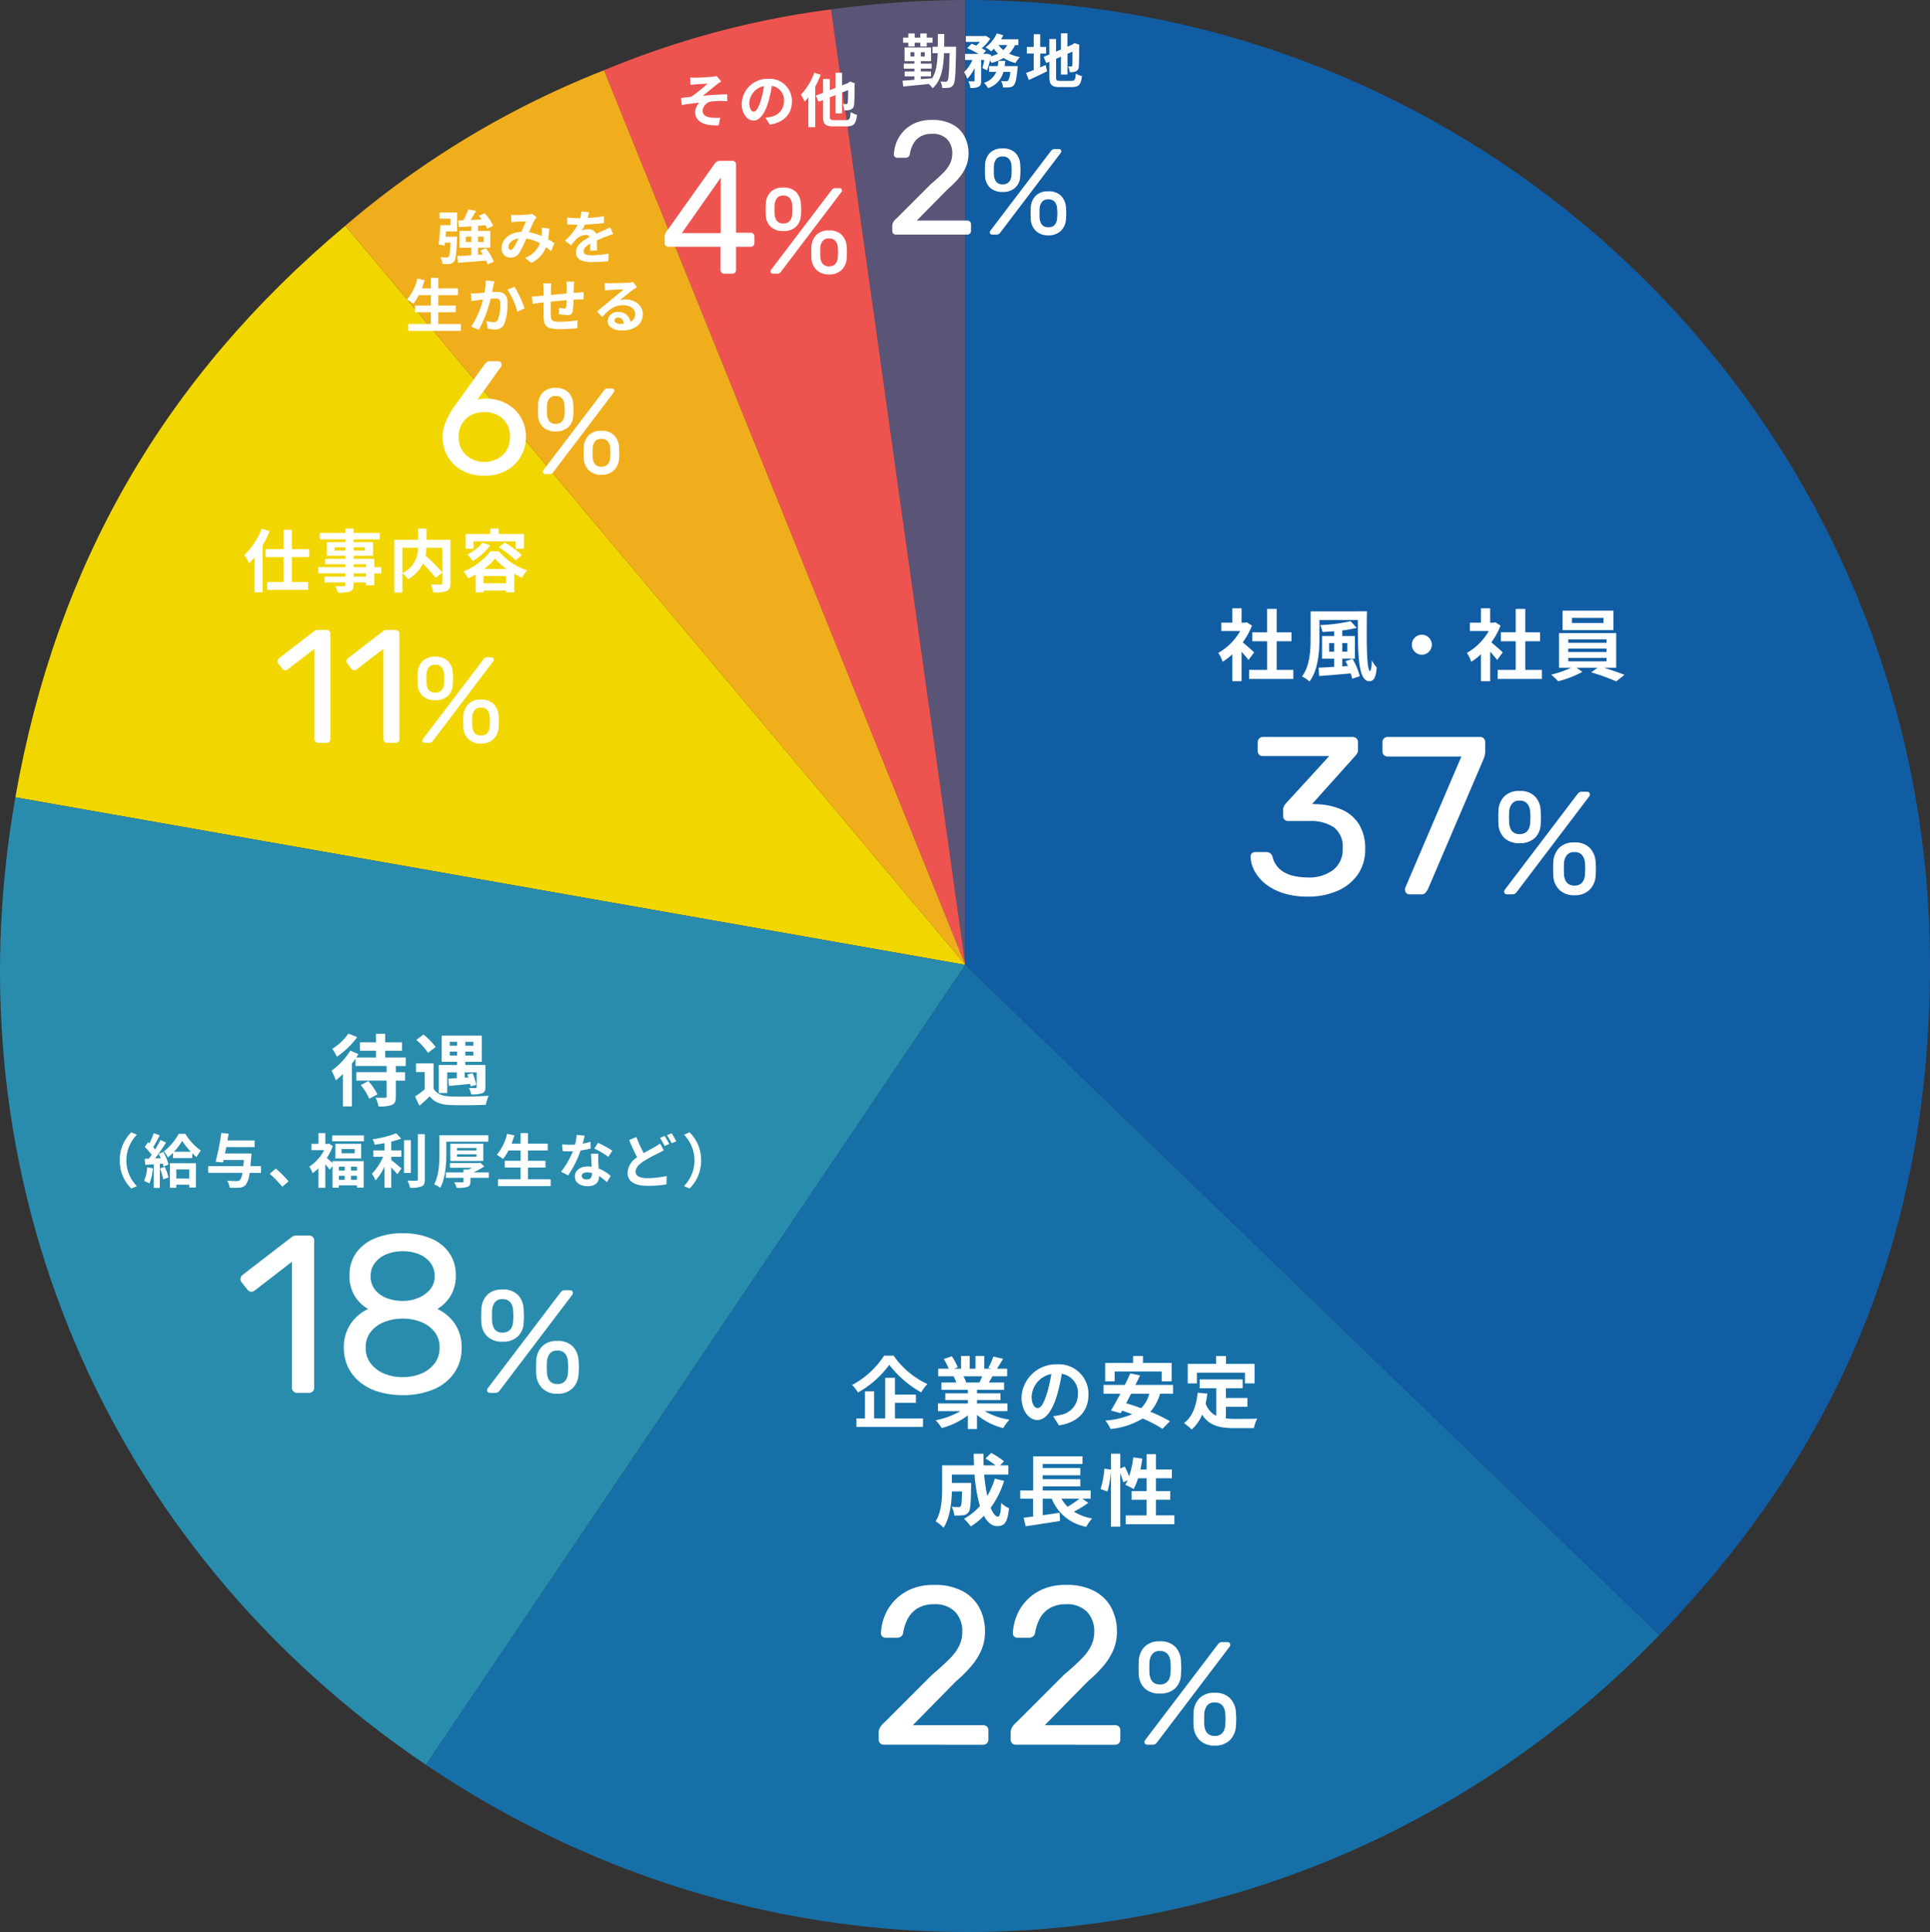 <svg xmlns="http://www.w3.org/2000/svg" width="395.001" height="395.327" viewBox="0 0 395.001 395.327">
  <rect x="0" y="0" width="395.001" height="395.327" fill="#333333" stroke="none"/>
  <g id="グループ_967" data-name="グループ 967" transform="translate(-4690 -10100)">
    <g id="グループ_962" data-name="グループ 962" transform="translate(4860.096 10100)">
      <g id="グループ_370" data-name="グループ 370">
        <path id="パス_455" data-name="パス 455" d="M608.6,484.438,581.125,288.931A208.049,208.049,0,0,1,608.6,287.01Z" transform="translate(-581.125 -287.01)" fill="#5a5476"/>
      </g>
    </g>
    <g id="グループ_963" data-name="グループ 963" transform="translate(4813.614 10101.921)">
      <g id="グループ_372" data-name="グループ 372" transform="translate(0 0)">
        <path id="パス_456" data-name="パス 456" d="M584.243,485.445,510.285,302.392a181.2,181.2,0,0,1,46.482-12.454Z" transform="translate(-510.285 -289.938)" fill="#ee544f"/>
      </g>
    </g>
    <g id="グループ_964" data-name="グループ 964" transform="translate(4760.667 10114.376)">
      <g id="グループ_374" data-name="グループ 374">
        <path id="パス_457" data-name="パス 457" d="M556.5,491.972l-126.9-151.239a185.853,185.853,0,0,1,52.946-31.814Z" transform="translate(-429.593 -308.919)" fill="#f0ae1c"/>
      </g>
    </g>
    <g id="グループ_965" data-name="グループ 965" transform="translate(4693.143 10146.189)">
      <g id="グループ_376" data-name="グループ 376" transform="translate(0 0)">
        <path id="パス_458" data-name="パス 458" d="M521.113,508.643,326.683,474.36c8.407-47.677,30.439-85.837,67.525-116.956Z" transform="translate(-326.683 -357.404)" fill="#f2d600"/>
      </g>
    </g>
    <g id="グループ_966" data-name="グループ 966" transform="translate(4690 10263.146)">
      <g id="グループ_378" data-name="グループ 378" transform="translate(0 0)">
        <path id="パス_459" data-name="パス 459" d="M519.466,569.932l-110.4,163.676c-65.718-44.327-97.794-119.894-84.029-197.959Z" transform="translate(-321.894 -535.649)" fill="#298cad"/>
      </g>
    </g>
    <g id="グループ_961" data-name="グループ 961" transform="translate(4777.172 10297.429)">
      <g id="グループ_380" data-name="グループ 380" transform="translate(0 0)">
        <path id="パス_460" data-name="パス 460" d="M565.147,587.9,707.165,725.043c-67.26,69.649-172.148,80.674-252.419,26.53Z" transform="translate(-454.746 -587.897)" fill="#1670a7"/>
      </g>
    </g>
    <g id="グループ_960" data-name="グループ 960" transform="translate(4887.572 10100)">
      <g id="グループ_382" data-name="グループ 382">
        <path id="パス_461" data-name="パス 461" d="M623,484.438V287.01c109.037,0,197.429,88.392,197.429,197.428,0,53.864-17.993,98.4-55.41,137.146Z" transform="translate(-623 -287.01)" fill="#115da4"/>
      </g>
    </g>
    <path id="パス_999" data-name="パス 999" d="M-23.329.46a16.185,16.185,0,0,1-5.06-.713,11.325,11.325,0,0,1-3.634-1.909,8.53,8.53,0,0,1-2.231-2.645,6.7,6.7,0,0,1-.805-2.921.862.862,0,0,1,.276-.667.982.982,0,0,1,.69-.253h2.254a1.448,1.448,0,0,1,.759.207,1.353,1.353,0,0,1,.529.805A4.908,4.908,0,0,0-28.964-5.06,6.336,6.336,0,0,0-26.342-3.8a13.358,13.358,0,0,0,3.013.345,8.23,8.23,0,0,0,5.152-1.518A5.278,5.278,0,0,0-16.2-9.43a4.905,4.905,0,0,0-1.794-4.278A8.389,8.389,0,0,0-22.961-15h-4.37a1.075,1.075,0,0,1-.759-.276,1.011,1.011,0,0,1-.3-.782V-17.3a1.484,1.484,0,0,1,.161-.713,3.5,3.5,0,0,1,.345-.529l8.924-9.752h-13.57a1.075,1.075,0,0,1-.759-.276,1.011,1.011,0,0,1-.3-.782V-31.1a1.088,1.088,0,0,1,.3-.8,1.028,1.028,0,0,1,.759-.3h18.354a1.088,1.088,0,0,1,.805.3,1.088,1.088,0,0,1,.3.8v1.656a1.048,1.048,0,0,1-.161.575,5.494,5.494,0,0,1-.345.483l-8.878,9.89.736.046a14.049,14.049,0,0,1,5.313,1.1,7.848,7.848,0,0,1,3.542,3.013A9.264,9.264,0,0,1-11.6-9.292a8.894,8.894,0,0,1-1.518,5.244A9.814,9.814,0,0,1-17.28-.713,14.783,14.783,0,0,1-23.329.46ZM-2.537,0A.831.831,0,0,1-3.2-.3a1.068,1.068,0,0,1-.253-.713,1.46,1.46,0,0,1,.092-.414L8.089-28.2H-7a1.028,1.028,0,0,1-.759-.3,1.028,1.028,0,0,1-.3-.759V-31.1a1.088,1.088,0,0,1,.3-.8A1.028,1.028,0,0,1-7-32.2h18.86a1.073,1.073,0,0,1,.828.3,1.14,1.14,0,0,1,.276.8v1.7a4.113,4.113,0,0,1-.092.966,6.524,6.524,0,0,1-.276.828L1.281-1.15A4.78,4.78,0,0,1,.8-.391,1.008,1.008,0,0,1-.053,0ZM17.477,0q-.63,0-.63-.6a.516.516,0,0,1,.12-.33l14.82-19.5a2.341,2.341,0,0,1,.405-.42.951.951,0,0,1,.585-.15h.99q.63,0,.63.6a.516.516,0,0,1-.12.33L19.487-.57a2.341,2.341,0,0,1-.4.42,1.011,1.011,0,0,1-.615.15Zm13.74.18A4.187,4.187,0,0,1,28.142-.93,4.334,4.334,0,0,1,26.9-3.84q-.03-.78-.03-1.335T26.9-6.57a4.543,4.543,0,0,1,1.185-2.925,4.115,4.115,0,0,1,3.135-1.125,4.157,4.157,0,0,1,3.165,1.125A4.543,4.543,0,0,1,35.567-6.57q.06.84.06,1.395t-.06,1.335A4.334,4.334,0,0,1,34.322-.93,4.229,4.229,0,0,1,31.217.18Zm0-1.98a2.1,2.1,0,0,0,1.26-.33,1.957,1.957,0,0,0,.66-.825,3.011,3.011,0,0,0,.24-1.005q.06-.81.06-1.29t-.06-1.2a2.759,2.759,0,0,0-.51-1.5,1.868,1.868,0,0,0-1.65-.69,1.793,1.793,0,0,0-1.6.69,3.046,3.046,0,0,0-.525,1.5q-.03.72-.03,1.2t.03,1.29a4.012,4.012,0,0,0,.255,1.005A1.817,1.817,0,0,0,30-2.13,2.054,2.054,0,0,0,31.217-1.8ZM20-10.47a4.318,4.318,0,0,1-3.09-1.05,4.137,4.137,0,0,1-1.23-2.85q-.03-.78-.03-1.335t.03-1.395a4.381,4.381,0,0,1,1.17-2.925A4.166,4.166,0,0,1,20-21.15a4.157,4.157,0,0,1,3.165,1.125A4.419,4.419,0,0,1,24.317-17.1q.06.84.06,1.395t-.06,1.335A4,4,0,0,1,23.1-11.52,4.373,4.373,0,0,1,20-10.47Zm0-1.86a2.111,2.111,0,0,0,1.245-.33,1.919,1.919,0,0,0,.675-.825,3.011,3.011,0,0,0,.24-1.005q.06-.81.06-1.275t-.06-1.215a2.7,2.7,0,0,0-.525-1.5A1.874,1.874,0,0,0,20-19.17a1.793,1.793,0,0,0-1.6.69,3.046,3.046,0,0,0-.525,1.5q-.03.75-.03,1.215t.03,1.275a4.012,4.012,0,0,0,.255,1.005,1.85,1.85,0,0,0,.645.825A2.041,2.041,0,0,0,20-12.33Z" transform="translate(4981 10283)" fill="#fff"/>
    <path id="パス_1010" data-name="パス 1010" d="M-23.191,0a1.028,1.028,0,0,1-.759-.3,1.028,1.028,0,0,1-.3-.759v-25.76l-7.636,5.888a1.072,1.072,0,0,1-.782.23.975.975,0,0,1-.69-.414l-1.2-1.518a1.128,1.128,0,0,1-.207-.828,1.062,1.062,0,0,1,.437-.69L-24.3-31.878a1.474,1.474,0,0,1,.6-.276,3.643,3.643,0,0,1,.6-.046h2.346a1.028,1.028,0,0,1,.759.3,1.028,1.028,0,0,1,.3.759V-1.058a1.028,1.028,0,0,1-.3.759,1.028,1.028,0,0,1-.759.3Zm21.62.46a17.049,17.049,0,0,1-4.9-.667,10.964,10.964,0,0,1-3.818-1.955,9.086,9.086,0,0,1-2.461-3.059,8.976,8.976,0,0,1-.874-4.025,8.469,8.469,0,0,1,1.357-4.83,8.72,8.72,0,0,1,3.611-3.082,7.813,7.813,0,0,1-2.806-2.76,7.777,7.777,0,0,1-1.012-4.048,7.85,7.85,0,0,1,1.357-4.669A8.821,8.821,0,0,1-7.3-31.6,14.4,14.4,0,0,1-1.571-32.66,14.555,14.555,0,0,1,4.11-31.625a8.6,8.6,0,0,1,3.818,2.967,7.876,7.876,0,0,1,1.357,4.646,7.9,7.9,0,0,1-1.012,4.071,7.865,7.865,0,0,1-2.76,2.783,8.72,8.72,0,0,1,3.611,3.082,8.469,8.469,0,0,1,1.357,4.83A8.842,8.842,0,0,1,8.963-4.071,9.684,9.684,0,0,1,4.731-.713,15.772,15.772,0,0,1-1.571.46Zm0-3.68a9.526,9.526,0,0,0,3.818-.736A6.542,6.542,0,0,0,4.961-6.049a5.2,5.2,0,0,0,1.012-3.2,5.075,5.075,0,0,0-1.012-3.2,6.532,6.532,0,0,0-2.714-2.024,9.794,9.794,0,0,0-3.818-.713,9.966,9.966,0,0,0-3.841.713,6.511,6.511,0,0,0-2.737,2.024,5.075,5.075,0,0,0-1.012,3.2,5.2,5.2,0,0,0,1.012,3.2A6.519,6.519,0,0,0-5.412-3.956,9.692,9.692,0,0,0-1.571-3.22Zm0-15.594a8.109,8.109,0,0,0,3.243-.644,6.143,6.143,0,0,0,2.392-1.748,4.1,4.1,0,0,0,.9-2.668,4.437,4.437,0,0,0-.851-2.714,5.428,5.428,0,0,0-2.346-1.771,8.616,8.616,0,0,0-3.335-.621,8.616,8.616,0,0,0-3.335.621,5.593,5.593,0,0,0-2.369,1.771,4.357,4.357,0,0,0-.874,2.714,4.332,4.332,0,0,0,.874,2.737,5.507,5.507,0,0,0,2.369,1.725A8.908,8.908,0,0,0-1.571-18.814ZM16.327,0q-.63,0-.63-.6a.516.516,0,0,1,.12-.33l14.82-19.5a2.341,2.341,0,0,1,.405-.42.951.951,0,0,1,.585-.15h.99q.63,0,.63.6a.516.516,0,0,1-.12.33L18.337-.57a2.341,2.341,0,0,1-.4.42,1.011,1.011,0,0,1-.615.15Zm13.74.18A4.187,4.187,0,0,1,26.992-.93a4.334,4.334,0,0,1-1.245-2.91q-.03-.78-.03-1.335t.03-1.395a4.543,4.543,0,0,1,1.185-2.925,4.115,4.115,0,0,1,3.135-1.125,4.157,4.157,0,0,1,3.165,1.125A4.543,4.543,0,0,1,34.417-6.57q.06.84.06,1.395t-.06,1.335A4.334,4.334,0,0,1,33.172-.93,4.229,4.229,0,0,1,30.067.18Zm0-1.98a2.1,2.1,0,0,0,1.26-.33,1.957,1.957,0,0,0,.66-.825,3.011,3.011,0,0,0,.24-1.005q.06-.81.06-1.29t-.06-1.2a2.759,2.759,0,0,0-.51-1.5,1.868,1.868,0,0,0-1.65-.69,1.793,1.793,0,0,0-1.6.69,3.046,3.046,0,0,0-.525,1.5q-.03.72-.03,1.2t.03,1.29a4.012,4.012,0,0,0,.255,1.005,1.817,1.817,0,0,0,.66.825A2.054,2.054,0,0,0,30.067-1.8Zm-11.22-8.67a4.318,4.318,0,0,1-3.09-1.05,4.137,4.137,0,0,1-1.23-2.85q-.03-.78-.03-1.335t.03-1.395a4.381,4.381,0,0,1,1.17-2.925,4.166,4.166,0,0,1,3.15-1.125,4.157,4.157,0,0,1,3.165,1.125A4.419,4.419,0,0,1,23.167-17.1q.06.84.06,1.395t-.06,1.335a4,4,0,0,1-1.215,2.85A4.373,4.373,0,0,1,18.847-10.47Zm0-1.86a2.111,2.111,0,0,0,1.245-.33,1.919,1.919,0,0,0,.675-.825,3.011,3.011,0,0,0,.24-1.005q.06-.81.06-1.275t-.06-1.215a2.7,2.7,0,0,0-.525-1.5,1.874,1.874,0,0,0-1.635-.69,1.793,1.793,0,0,0-1.6.69,3.046,3.046,0,0,0-.525,1.5q-.03.75-.03,1.215t.03,1.275a4.012,4.012,0,0,0,.255,1.005,1.85,1.85,0,0,0,.645.825A2.041,2.041,0,0,0,18.847-12.33Z" transform="translate(4774 10385)" fill="#fff"/>
    <path id="パス_1000" data-name="パス 1000" d="M-35.1,0a1.028,1.028,0,0,1-.759-.3,1.028,1.028,0,0,1-.3-.759V-2.53a2.251,2.251,0,0,1,.23-.92,3.488,3.488,0,0,1,.92-1.1l9.752-9.752q2.346-1.978,3.7-3.381a9.663,9.663,0,0,0,1.932-2.691,6.478,6.478,0,0,0,.575-2.668,5.777,5.777,0,0,0-1.472-4.163,5.77,5.77,0,0,0-4.37-1.541,6.315,6.315,0,0,0-3.174.759,5.371,5.371,0,0,0-2.07,2.07,9.048,9.048,0,0,0-1.012,2.967,1.084,1.084,0,0,1-.483.828,1.433,1.433,0,0,1-.713.23h-2.392a.982.982,0,0,1-.69-.253.81.81,0,0,1-.276-.621,10.4,10.4,0,0,1,.736-3.519,9.986,9.986,0,0,1,2.047-3.22,10.032,10.032,0,0,1,3.358-2.323,11.583,11.583,0,0,1,4.669-.874A12.026,12.026,0,0,1-18.936-31.4a8.3,8.3,0,0,1,3.427,3.473,10.265,10.265,0,0,1,1.1,4.738,9.652,9.652,0,0,1-.69,3.7,12.759,12.759,0,0,1-2,3.266,26.917,26.917,0,0,1-3.243,3.243L-29.171-4h14.352a1.14,1.14,0,0,1,.805.276,1.011,1.011,0,0,1,.3.782v1.886a1.028,1.028,0,0,1-.3.759,1.088,1.088,0,0,1-.805.3Zm27,0a1.028,1.028,0,0,1-.759-.3,1.028,1.028,0,0,1-.3-.759V-2.53a2.251,2.251,0,0,1,.23-.92,3.488,3.488,0,0,1,.92-1.1l9.752-9.752q2.346-1.978,3.7-3.381a9.663,9.663,0,0,0,1.932-2.691,6.478,6.478,0,0,0,.575-2.668,5.777,5.777,0,0,0-1.472-4.163,5.77,5.77,0,0,0-4.37-1.541,6.315,6.315,0,0,0-3.174.759,5.371,5.371,0,0,0-2.07,2.07,9.048,9.048,0,0,0-1.012,2.967,1.084,1.084,0,0,1-.483.828,1.433,1.433,0,0,1-.713.23H-7.735a.982.982,0,0,1-.69-.253A.81.81,0,0,1-8.7-22.77a10.4,10.4,0,0,1,.736-3.519,9.986,9.986,0,0,1,2.047-3.22A10.032,10.032,0,0,1-2.56-31.832a11.583,11.583,0,0,1,4.669-.874A12.026,12.026,0,0,1,8.066-31.4a8.3,8.3,0,0,1,3.427,3.473,10.265,10.265,0,0,1,1.1,4.738,9.652,9.652,0,0,1-.69,3.7,12.759,12.759,0,0,1-2,3.266,26.917,26.917,0,0,1-3.243,3.243L-2.169-4H12.183a1.14,1.14,0,0,1,.805.276,1.011,1.011,0,0,1,.3.782v1.886a1.028,1.028,0,0,1-.3.759,1.088,1.088,0,0,1-.805.3Zm26.96,0q-.63,0-.63-.6a.516.516,0,0,1,.12-.33l14.82-19.5a2.341,2.341,0,0,1,.405-.42.951.951,0,0,1,.585-.15h.99q.63,0,.63.6a.516.516,0,0,1-.12.33L20.867-.57a2.341,2.341,0,0,1-.4.42,1.011,1.011,0,0,1-.615.15ZM32.6.18A4.187,4.187,0,0,1,29.522-.93a4.334,4.334,0,0,1-1.245-2.91q-.03-.78-.03-1.335t.03-1.395a4.543,4.543,0,0,1,1.185-2.925A4.115,4.115,0,0,1,32.6-10.62a4.157,4.157,0,0,1,3.165,1.125A4.543,4.543,0,0,1,36.947-6.57q.06.84.06,1.395t-.06,1.335A4.334,4.334,0,0,1,35.7-.93,4.229,4.229,0,0,1,32.6.18Zm0-1.98a2.1,2.1,0,0,0,1.26-.33,1.957,1.957,0,0,0,.66-.825,3.011,3.011,0,0,0,.24-1.005q.06-.81.06-1.29t-.06-1.2a2.759,2.759,0,0,0-.51-1.5,1.868,1.868,0,0,0-1.65-.69,1.793,1.793,0,0,0-1.6.69,3.046,3.046,0,0,0-.525,1.5q-.03.72-.03,1.2t.03,1.29a4.012,4.012,0,0,0,.255,1.005,1.817,1.817,0,0,0,.66.825A2.054,2.054,0,0,0,32.6-1.8Zm-11.22-8.67a4.318,4.318,0,0,1-3.09-1.05,4.137,4.137,0,0,1-1.23-2.85q-.03-.78-.03-1.335t.03-1.395a4.381,4.381,0,0,1,1.17-2.925,4.166,4.166,0,0,1,3.15-1.125,4.157,4.157,0,0,1,3.165,1.125A4.419,4.419,0,0,1,25.7-17.1q.06.84.06,1.395T25.7-14.37a4,4,0,0,1-1.215,2.85A4.373,4.373,0,0,1,21.377-10.47Zm0-1.86a2.111,2.111,0,0,0,1.245-.33,1.919,1.919,0,0,0,.675-.825,3.011,3.011,0,0,0,.24-1.005q.06-.81.06-1.275t-.06-1.215a2.7,2.7,0,0,0-.525-1.5,1.874,1.874,0,0,0-1.635-.69,1.793,1.793,0,0,0-1.6.69,3.046,3.046,0,0,0-.525,1.5q-.03.75-.03,1.215t.03,1.275a4.012,4.012,0,0,0,.255,1.005,1.85,1.85,0,0,0,.645.825A2.041,2.041,0,0,0,21.377-12.33Z" transform="translate(4906 10457)" fill="#fff"/>
    <path id="パス_1001" data-name="パス 1001" d="M-34.32-4.512c-.336-.32-1.568-1.424-2.336-2.048a15.53,15.53,0,0,0,1.888-3.424l-1.072-.688-.336.08h-.72v-2.944h-1.888v2.944h-2.272V-8.88h3.872a12.035,12.035,0,0,1-4.48,4.48,7.626,7.626,0,0,1,.9,1.808,13.24,13.24,0,0,0,1.984-1.536v5.52H-36.9V-4.64c.544.592,1.088,1.232,1.424,1.68Zm4.608,3.584V-6.784h3.024v-1.84h-3.024v-4.784h-1.952v4.784H-34.7v1.84h3.04V-.928h-3.7V.928H-26.3V-.928Zm10.736-3.728v-1.76h1.04v1.76Zm3.728-1.76v1.76h-1.04v-1.76Zm-.384,3.7c.176.3.336.64.5.992l-1.152.08V-3.216H-13.7v-4.64h-2.592V-8.992a25.928,25.928,0,0,0,2.96-.544l-1.248-1.36a34.818,34.818,0,0,1-6.224.8,6.6,6.6,0,0,1,.464,1.408c.768-.032,1.584-.08,2.4-.144v.976h-2.48v4.64h2.48v1.664c-1.216.08-2.32.144-3.2.176l.128,1.712c1.76-.144,4.144-.336,6.464-.544A10.168,10.168,0,0,1-14.256.88L-12.7.368a13.088,13.088,0,0,0-1.488-3.552Zm-7.136-10.192v5.568c0,2.4-.144,5.6-1.76,7.76A6.767,6.767,0,0,1-22.992,1.44C-21.216-.9-20.96-4.688-20.96-7.344v-3.792H-13.1c0,6.816.032,12.528,2.352,12.528.976,0,1.344-.88,1.52-2.816a9.352,9.352,0,0,1-1.056-1.488,5.117,5.117,0,0,1-.272,2.24c-.768,0-.768-5.952-.688-12.24ZM-2.048-6.08A2.062,2.062,0,0,0,0-4.032,2.062,2.062,0,0,0,2.048-6.08,2.062,2.062,0,0,0,0-8.128,2.062,2.062,0,0,0-2.048-6.08ZM16.56-4.512c-.336-.32-1.568-1.424-2.336-2.048a15.53,15.53,0,0,0,1.888-3.424l-1.072-.688-.336.08h-.72v-2.944H12.1v2.944H9.824V-8.88H13.7A12.035,12.035,0,0,1,9.216-4.4a7.626,7.626,0,0,1,.9,1.808A13.24,13.24,0,0,0,12.1-4.128v5.52h1.888V-4.64c.544.592,1.088,1.232,1.424,1.68ZM21.168-.928V-6.784h3.024v-1.84H21.168v-4.784H19.216v4.784h-3.04v1.84h3.04V-.928h-3.7V.928h9.056V-.928Zm16.016-9.6H30.72v-1.04h6.464Zm2.032-2.528H28.8v4H39.216Zm-9.248,9.68h7.84v.7h-7.84Zm0-1.9h7.84v.688h-7.84Zm0-1.888h7.84v.688h-7.84Zm9.808,5.792V-8.464H28.08v7.088h2.48a19.544,19.544,0,0,1-4.1,1.408,16.736,16.736,0,0,1,1.44,1.36,21.319,21.319,0,0,0,4.96-1.92l-1.216-.848h4.336l-1.328.944a42.587,42.587,0,0,1,5.136,1.856L41.472.08c-1.1-.432-2.736-1.008-4.224-1.456Z" transform="translate(4981 10238)" fill="#fff"/>
    <path id="パス_1005" data-name="パス 1005" d="M-12.7-13.52A10.853,10.853,0,0,1-16-10.4a11.159,11.159,0,0,1,.944,1.616,16.732,16.732,0,0,0,4.16-4Zm2.528,10.544a12.32,12.32,0,0,1,1.76,2.8l1.664-.9a12.207,12.207,0,0,0-1.872-2.72ZM-.96-6.88V-8.608H-5.168V-10h3.44v-1.728h-3.44v-1.744H-7.056v1.744h-3.28V-10h3.28v1.392h-4.032c.16-.24.3-.48.448-.7l-1.664-.72a14.307,14.307,0,0,1-3.84,4.112,13.1,13.1,0,0,1,.88,1.968,17.657,17.657,0,0,0,1.456-1.312v6.64h1.824V-7.36c.272-.352.512-.688.752-1.024v1.5H-4.88v1.264h-6.192v1.728H-4.88V-.656c0,.224-.08.272-.32.272-.256.016-1.136.016-1.92-.016a7.593,7.593,0,0,1,.592,1.792,7.37,7.37,0,0,0,2.72-.3c.64-.288.816-.752.816-1.712V-3.888H-1.1V-5.616H-2.992V-6.88ZM8.048-9.024v-.8h1.5v.8Zm0-2.8h1.5v.8h-1.5Zm4.832.8H11.232v-.8H12.88Zm0,2H11.232v-.8H12.88ZM7.536-5.584H9.5v1.2c-.656.032-1.248.064-1.76.1L7.9-2.8c1.232-.128,2.784-.256,4.336-.416.032.176.064.352.08.5l1.168-.3a13.836,13.836,0,0,0-.752-2.384l-1.088.24a5.97,5.97,0,0,1,.224.64L11.1-4.5V-5.584h2.464v3.008c0,.16-.064.208-.256.224-.176,0-.8,0-1.328-.032a5.332,5.332,0,0,1,.464,1.312A6.427,6.427,0,0,0,14.672-1.3c.512-.208.672-.544.672-1.28V-7.088H11.232v-.656h3.376v-5.344H6.4v5.344H9.552v.656H5.808V-1.36H7.536ZM5.168-10.768a13.9,13.9,0,0,0-2.512-2.544L1.2-12.224A12.468,12.468,0,0,1,3.6-9.568Zm-.432,3.36h-3.6v1.76H2.928v3.536A19.174,19.174,0,0,1,.944-.64l.9,1.888C2.656.56,3.312-.048,3.952-.672,4.912.56,6.192,1.024,8.1,1.1c1.952.08,5.344.048,7.328-.048A8.675,8.675,0,0,1,16.016-.8c-2.208.176-5.984.224-7.9.144C6.48-.72,5.36-1.168,4.736-2.24ZM-57.126,18.2l1.14-.5a7.455,7.455,0,0,1-2.148-5.256,7.455,7.455,0,0,1,2.148-5.256l-1.14-.5a7.908,7.908,0,0,0-2.364,5.76A7.908,7.908,0,0,0-57.126,18.2Zm3.252-4.344a8.725,8.725,0,0,1-.636,2.784,7.053,7.053,0,0,1,1.092.516,11.1,11.1,0,0,0,.72-3.1Zm2.6.216a14.2,14.2,0,0,1,.7,2.232l1.056-.384a13.23,13.23,0,0,0-.744-2.16Zm-.252-2.964c.144.264.288.564.42.864l-1.152.048c.756-.972,1.584-2.184,2.244-3.228l-1.164-.54A21.763,21.763,0,0,1-52.242,10.2c-.12-.156-.264-.312-.408-.48.432-.66.912-1.6,1.344-2.412l-1.236-.456a15.212,15.212,0,0,1-.876,2.088c-.1-.084-.192-.168-.276-.24l-.684.972A11.776,11.776,0,0,1-52.962,11.3c-.192.276-.384.54-.564.768l-.864.036.12,1.236,1.74-.108v4.824h1.236V13.148l.612-.048a5.752,5.752,0,0,1,.156.612l1.008-.456a10.173,10.173,0,0,0-1.056-2.544Zm6.252,3.168v1.872h-2.64V14.276Zm-3.96,3.756h1.32V17.4h2.64v.588H-43.9V13.016H-49.23Zm.852-7.368a13.91,13.91,0,0,0,1.668-2.22,16.735,16.735,0,0,0,1.764,2.22ZM-47.43,7a11.545,11.545,0,0,1-3.024,3.576,6.569,6.569,0,0,1,.816,1.248,9.423,9.423,0,0,0,1.044-.936V11.96h3.948v-.984a10.235,10.235,0,0,0,.876.78,8.814,8.814,0,0,1,.876-1.332A11.776,11.776,0,0,1-46.074,7Zm16.848,6.612h-2.172q.09-.864.18-1.98c.024-.18.048-.612.048-.612h-5.436c.1-.42.18-.864.264-1.308h5.808V8.348h-5.556c.084-.48.168-.948.24-1.392l-1.488-.132a59.7,59.7,0,0,1-1.176,5.9l1.512.12.12-.5h4.152c-.036.468-.072.888-.12,1.272h-7.188v1.368h7A2.83,2.83,0,0,1-34.95,16.5a.8.8,0,0,1-.588.168c-.348,0-1.152-.012-1.98-.084a3.2,3.2,0,0,1,.5,1.428,16.278,16.278,0,0,0,2.04,0,1.732,1.732,0,0,0,1.26-.576,4.794,4.794,0,0,0,.792-2.448h2.34Zm5.64,3.108A22.493,22.493,0,0,0-27.558,14.1l-1.248,1.08a22.522,22.522,0,0,1,2.58,2.652Zm11.5-3v.792h-1.188v-.792Zm2.508.792h-1.236v-.792h1.236ZM-12.174,16.4v-.816h1.236V16.4Zm-2.46-.816h1.188V16.4h-1.188Zm-1.308-2.628c-.336-.3-.852-.744-1.176-1A11.764,11.764,0,0,0-15.894,9.5l-.78-.5-.252.06h-.492V6.848h-1.4V9.056H-20.25V10.34h2.6a8.9,8.9,0,0,1-3.048,3.36,5.481,5.481,0,0,1,.66,1.356,9.019,9.019,0,0,0,1.212-1v3.984h1.4v-4.8a13.61,13.61,0,0,1,.912,1.1l.564-.768v4.44h1.308v-.468h3.7v.456h1.38V12.584h-6.384Zm4.536-1.98h-2.688v-.864h2.688Zm-3.948-1.932v3h5.268v-3Zm-.66-1.716v1.2h6.492v-1.2ZM-3.93,11.7h2.064V10.388H-3.93V8.6A15.6,15.6,0,0,0-1.9,7.976l-1.008-1.1A20.265,20.265,0,0,1-7.734,8.108a4.477,4.477,0,0,1,.408,1.116c.648-.084,1.332-.192,2.016-.324v1.488H-7.59V11.7h2a11.624,11.624,0,0,1-2.28,3.456,8.031,8.031,0,0,1,.72,1.392,11.938,11.938,0,0,0,1.836-2.82v4.3h1.38V13.88c.48.492.984,1.032,1.272,1.4l.828-1.224c-.324-.252-1.512-1.272-2.1-1.716ZM.09,8.288H-1.3V15H.09ZM1.53,7.064v9.228c0,.216-.1.288-.324.3-.252,0-1.02,0-1.8-.036A5.477,5.477,0,0,1-.1,18.032a5.909,5.909,0,0,0,2.388-.276c.492-.228.66-.624.66-1.452V7.064ZM7.35,8.6h8.592V7.3H5.934v3.672c0,1.884-.072,4.548-1.08,6.36a5.788,5.788,0,0,1,1.248.708c1.08-1.956,1.248-5.016,1.248-7.068Zm2.172,2.592H13.53v.48H9.522Zm0-1.3H13.53v.492H9.522Zm5.4,2.652V9.032H8.166v3.516ZM16.05,14.9H12.882a16.359,16.359,0,0,0,2.232-1.236l-.816-.756-.3.072H8.082v.96h4.5c-.228.132-.48.264-.72.372h-1V14.9H7.254V16h3.612v.7c0,.156-.06.2-.264.216s-1,.012-1.632-.024a5.086,5.086,0,0,1,.48,1.152,7.236,7.236,0,0,0,2.16-.168c.516-.18.672-.48.672-1.116V16H16.05Zm8,1.4V13.892h3.588v-1.38H24.054V10.4H28.1V9.008H24.054V6.848h-1.5v2.16H20.706c.2-.552.4-1.116.564-1.692l-1.476-.324a10.324,10.324,0,0,1-2.124,4.3,11.348,11.348,0,0,1,1.284.852A9.89,9.89,0,0,0,20.07,10.4h2.484v2.112H19.3v1.38h3.252V16.3H17.922v1.4H28.71V16.3Zm17.28-5.856A21.383,21.383,0,0,0,38.406,8.84l-.768,1.176a15.844,15.844,0,0,1,2.856,1.692ZM36.858,8.624a12.552,12.552,0,0,1-1.6.372c.168-.636.312-1.236.408-1.62l-1.644-.168A10.118,10.118,0,0,1,33.7,9.2c-.36.024-.72.036-1.068.036a15.106,15.106,0,0,1-1.584-.084l.108,1.392c.516.024,1,.036,1.488.036.2,0,.408,0,.612-.012a18.131,18.131,0,0,1-2.424,4.2l1.452.732a21.936,21.936,0,0,0,2.544-5.088A17.414,17.414,0,0,0,36.894,10Zm.288,6.612c0,.636-.264,1.1-1.068,1.1-.648,0-1.02-.3-1.02-.744,0-.42.444-.708,1.128-.708a4.206,4.206,0,0,1,.96.12Zm-.192-4.164c.036.72.1,1.764.132,2.652-.252-.024-.528-.048-.8-.048-1.656,0-2.628.9-2.628,2.064,0,1.308,1.164,1.968,2.64,1.968,1.692,0,2.292-.864,2.292-1.968v-.108a10.579,10.579,0,0,1,1.608,1.26l.792-1.272a7.917,7.917,0,0,0-2.46-1.524c-.036-.588-.06-1.164-.072-1.5-.012-.528-.036-1.02,0-1.524ZM51.1,8.972a7.844,7.844,0,0,1-1.092.708c-.552.324-1.392.744-2.268,1.26a27.861,27.861,0,0,1-1.488-3.288l-1.5.612c.54,1.26,1.116,2.532,1.656,3.54a3.958,3.958,0,0,0-1.968,3.12c0,2.052,1.788,2.712,4.152,2.712a21.833,21.833,0,0,0,3.816-.3l.024-1.7a19.856,19.856,0,0,1-3.876.432c-1.656,0-2.472-.456-2.472-1.308,0-.828.66-1.512,1.644-2.16A32.666,32.666,0,0,1,50.67,11c.444-.216.816-.42,1.176-.636ZM51.078,7.82a14.362,14.362,0,0,1,.936,1.668l.972-.408a17.719,17.719,0,0,0-.96-1.644Zm1.416-.54a12.722,12.722,0,0,1,.972,1.656l.948-.408a16.08,16.08,0,0,0-.96-1.644Zm4.632-.6-1.14.5a7.5,7.5,0,0,1,0,10.512l1.14.5a7.908,7.908,0,0,0,2.364-5.76A7.908,7.908,0,0,0,57.126,6.68Z" transform="translate(4774 10325)" fill="#fff"/>
    <path id="パス_1002" data-name="パス 1002" d="M-35.056-13.616a17.642,17.642,0,0,1-6.544,6A8.017,8.017,0,0,1-40.4-6.08,19.823,19.823,0,0,0-34-11.744,21.417,21.417,0,0,0-27.472-6.1a10.376,10.376,0,0,1,1.28-1.712A17.011,17.011,0,0,1-33.1-13.616Zm2.224,9.648h4.288v-1.68h-4.288V-9.072h-2v8.3H-37.1V-6.32h-1.872V-.768H-40.72V.96H-27.1V-.768h-5.728Zm17.84-5.424c-.176.432-.368.9-.56,1.28h-2.992l.272-.048a7.88,7.88,0,0,0-.544-1.232Zm5.168,7.136V-3.824h-6.224v-.7h4.8V-5.9h-4.8v-.72H-10.5V-8.112h-3.136c.24-.384.5-.816.752-1.28h3.008v-1.552h-2.08c.368-.56.8-1.28,1.248-2.016l-2-.48a12.889,12.889,0,0,1-1.008,2.32l.576.176H-14.56v-2.608h-1.792v2.608h-1.184v-2.608h-1.776v2.608h-1.456l.784-.288A12.107,12.107,0,0,0-21.2-13.488l-1.632.56a14.342,14.342,0,0,1,.992,1.984h-2.144v1.552h3.344l-.192.032a7.19,7.19,0,0,1,.544,1.248h-3.04v1.488h5.408v.72h-4.608v1.376h4.608v.7h-6.112v1.568h4.592A16.81,16.81,0,0,1-24.5-.384,8.875,8.875,0,0,1-23.28,1.2a15.177,15.177,0,0,0,5.36-2.592V1.392h1.872v-2.88a13.657,13.657,0,0,0,5.376,2.7A8.95,8.95,0,0,1-9.392-.512a14.294,14.294,0,0,1-5.072-1.744Zm6.192-.624c-.592,0-1.232-.784-1.232-2.384A4.968,4.968,0,0,1-.848-9.856,25.433,25.433,0,0,1-1.7-6.016C-2.336-3.872-2.976-2.88-3.632-2.88ZM.72.656c4-.608,6.048-2.976,6.048-6.3a6.047,6.047,0,0,0-6.4-6.192,7.066,7.066,0,0,0-7.3,6.784C-6.928-2.384-5.44-.448-3.7-.448-1.968-.448-.592-2.4.352-5.6A34.434,34.434,0,0,0,1.3-9.9,3.922,3.922,0,0,1,4.608-5.712a4.29,4.29,0,0,1-3.6,4.24c-.416.1-.864.176-1.472.256ZM12.128-10.368H21.76v2h2.032v-3.76H17.92v-1.424H15.9v1.424H10.192v3.76h1.936Zm7.088,4.544a6.348,6.348,0,0,1-1.68,2.96c-1.056-.384-2.1-.736-3.056-1.008.32-.624.672-1.28,1.008-1.952Zm4.864,0V-7.616h-7.7c.336-.672.656-1.328.944-1.952l-2-.416c-.32.736-.7,1.552-1.12,2.368H9.856v1.792H13.3c-.688,1.3-1.36,2.512-1.936,3.44l2,.544.288-.512c.672.208,1.36.464,2.064.72a16.771,16.771,0,0,1-5.5,1.3A7.77,7.77,0,0,1,11.3,1.392a15.622,15.622,0,0,0,6.56-2.144A27.478,27.478,0,0,1,21.92,1.36L23.44-.192a29.407,29.407,0,0,0-4-1.936,9.709,9.709,0,0,0,1.984-3.7Zm4.88-4.3H38.8v2.192h1.968v-4H34.912v-1.6H32.9v1.6H27.088v4H28.96ZM34.9-3.152h4.4V-4.944H34.9v-2H38.32V-8.752h-8.8v1.808h3.408V-1.3a4.307,4.307,0,0,1-2.176-2.512c.144-.64.256-1.312.352-2.032L29.12-6.032C28.832-3.3,28.048-1.088,26.32.192a11.651,11.651,0,0,1,1.568,1.3,8.165,8.165,0,0,0,2.144-3.04c1.44,2.288,3.632,2.768,6.592,2.768h4A7.115,7.115,0,0,1,41.3-.72c-1.072.048-3.712.048-4.576.048a16.533,16.533,0,0,1-1.824-.1Zm-47.3,14.7A16.2,16.2,0,0,1-13.936,15.1a37.783,37.783,0,0,1-.64-4.384h4.944V8.832H-11.3l.768-.816A13.386,13.386,0,0,0-13.136,6.3L-14.288,7.44A20.031,20.031,0,0,1-12.24,8.832h-2.448c-.032-.784-.048-1.568-.032-2.368h-2c0,.8.032,1.584.064,2.368h-6.528V13.5c0,2.08-.112,4.864-1.328,6.784a8.329,8.329,0,0,1,1.616,1.3c1.312-1.952,1.648-5.072,1.712-7.408h2.08c-.048,2.016-.112,2.784-.272,3.008a.517.517,0,0,1-.48.192c-.256,0-.8-.016-1.376-.064a4.317,4.317,0,0,1,.528,1.776,12.59,12.59,0,0,0,1.84-.048,1.5,1.5,0,0,0,1.1-.64c.368-.464.464-1.888.512-5.248,0-.224.016-.72.016-.72h-3.952V10.72h4.64a33.052,33.052,0,0,0,1.1,6.448A12.223,12.223,0,0,1-18.7,19.76a12.542,12.542,0,0,1,1.376,1.568,13.561,13.561,0,0,0,2.7-2.176c.7,1.312,1.584,2.112,2.7,2.112,1.488,0,2.128-.7,2.432-3.664A5.175,5.175,0,0,1-11.1,16.528c-.08,2-.272,2.8-.656,2.8-.512,0-1.024-.672-1.488-1.824A18.585,18.585,0,0,0-10.5,12.016Zm17.344,4.1A22.536,22.536,0,0,1,2.5,17.312a7.613,7.613,0,0,1-1.264-1.664Zm.56,0H7.216v-1.68H-2.592v-.832H5.1V11.664h-7.7v-.8H5.1V9.392h-7.7V8.544H5.552V6.992h-10.1v6.976H-7.2v1.68h2.64v3.664c-.72.08-1.376.176-1.952.24L-6.08,21.3c1.936-.288,4.576-.688,7.024-1.088l-.08-1.68c-1.152.176-2.336.352-3.456.512V15.648h1.84a9.4,9.4,0,0,0,7.072,5.76A8.453,8.453,0,0,1,7.52,19.7,10.582,10.582,0,0,1,3.792,18.32a26.941,26.941,0,0,0,2.944-1.808Zm15.072,3.424v-3.2H23.5V14.1H20.576V11.472H23.84V9.68H20.576V6.544h-1.9V9.68h-1.28c.16-.72.288-1.472.4-2.224L15.936,7.2a19.365,19.365,0,0,1-.848,3.9,18.345,18.345,0,0,0-.88-2.016l-.928.384V6.448h-1.9V9.712L10.032,9.52a19.016,19.016,0,0,1-.784,4.16l1.408.512a20.39,20.39,0,0,0,.72-4.24v11.44h1.9V10.464a11.125,11.125,0,0,1,.608,1.84l.912-.416c-.16.336-.32.64-.48.928a16.825,16.825,0,0,1,1.7.864,10.93,10.93,0,0,0,.9-2.208h1.76V14.1H15.584v1.776h3.088v3.2H14.4V20.88h9.952V19.072Z" transform="translate(4906 10391)" fill="#fff"/>
    <path id="パス_1012" data-name="パス 1012" d="M9.108,0a.738.738,0,0,1-.545-.215.738.738,0,0,1-.214-.544v-18.48L2.871-15.015a.769.769,0,0,1-.561.165.7.7,0,0,1-.5-.3L.957-16.236a.809.809,0,0,1-.148-.594.762.762,0,0,1,.314-.495l7.194-5.544a1.058,1.058,0,0,1,.429-.2,2.613,2.613,0,0,1,.429-.033h1.683a.738.738,0,0,1,.544.215.738.738,0,0,1,.215.545V-.759a.738.738,0,0,1-.215.544A.738.738,0,0,1,10.857,0ZM23.232,0a.738.738,0,0,1-.544-.215.738.738,0,0,1-.215-.544v-18.48l-5.478,4.224a.769.769,0,0,1-.561.165.7.7,0,0,1-.5-.3l-.858-1.089a.809.809,0,0,1-.148-.594.762.762,0,0,1,.313-.495l7.194-5.544a1.058,1.058,0,0,1,.429-.2A2.613,2.613,0,0,1,23.3-23.1h1.683a.738.738,0,0,1,.545.215.738.738,0,0,1,.215.545V-.759a.738.738,0,0,1-.215.544A.738.738,0,0,1,24.981,0Zm7.741,0q-.525,0-.525-.5a.43.43,0,0,1,.1-.275L42.9-17.025a1.951,1.951,0,0,1,.338-.35.793.793,0,0,1,.487-.125h.825q.525,0,.525.5a.43.43,0,0,1-.1.275L32.648-.475a1.951,1.951,0,0,1-.337.35A.843.843,0,0,1,31.8,0Zm11.45.15a3.489,3.489,0,0,1-2.562-.925A3.612,3.612,0,0,1,38.823-3.2Q38.8-3.85,38.8-4.312t.025-1.162a3.786,3.786,0,0,1,.988-2.438,3.429,3.429,0,0,1,2.612-.937,3.464,3.464,0,0,1,2.638.938,3.786,3.786,0,0,1,.987,2.438q.05.7.05,1.162T46.048-3.2A3.612,3.612,0,0,1,45.01-.775,3.524,3.524,0,0,1,42.423.15Zm0-1.65a1.748,1.748,0,0,0,1.05-.275,1.631,1.631,0,0,0,.55-.687,2.509,2.509,0,0,0,.2-.838q.05-.675.05-1.075t-.05-1a2.3,2.3,0,0,0-.425-1.25A1.556,1.556,0,0,0,42.423-7.2a1.494,1.494,0,0,0-1.337.575,2.538,2.538,0,0,0-.437,1.25q-.025.6-.025,1T40.648-3.3a3.343,3.343,0,0,0,.212.838,1.514,1.514,0,0,0,.55.687A1.712,1.712,0,0,0,42.423-1.5Zm-9.35-7.225A3.6,3.6,0,0,1,30.5-9.6a3.447,3.447,0,0,1-1.025-2.375q-.025-.65-.025-1.113t.025-1.162a3.651,3.651,0,0,1,.975-2.437,3.472,3.472,0,0,1,2.625-.937,3.464,3.464,0,0,1,2.638.938,3.683,3.683,0,0,1,.963,2.438q.05.7.05,1.162t-.05,1.113A3.333,3.333,0,0,1,35.66-9.6,3.644,3.644,0,0,1,33.073-8.725Zm0-1.55a1.759,1.759,0,0,0,1.038-.275,1.6,1.6,0,0,0,.563-.687,2.509,2.509,0,0,0,.2-.837q.05-.675.05-1.062t-.05-1.012a2.249,2.249,0,0,0-.437-1.25,1.562,1.562,0,0,0-1.363-.575,1.494,1.494,0,0,0-1.337.575,2.538,2.538,0,0,0-.438,1.25q-.025.625-.025,1.012t.025,1.063a3.343,3.343,0,0,0,.213.837,1.542,1.542,0,0,0,.538.688A1.7,1.7,0,0,0,33.073-10.275Z" transform="translate(4746 10252)" fill="#fff"/>
    <path id="パス_1011" data-name="パス 1011" d="M-25.438-11.83a14.676,14.676,0,0,1-3.556,5.39,10.548,10.548,0,0,1,.966,1.708,14.06,14.06,0,0,0,1.12-1.246V1.2h1.652v-9.59a22.634,22.634,0,0,0,1.442-2.926Zm9.73,5.824V-7.63H-19.25v-3.948h-1.708V-7.63h-3.71v1.624h3.71v5.1h-3.36v1.6h8.372V-.91h-3.3v-5.1ZM-4.1-2.016h-2.52v-.658H-4.1ZM-6.622-4.55H-4.1v.6h-2.52Zm-3.892-2.786v-.672h2.2v.672Zm6.16-.672v.672H-6.622v-.672Zm3.4,4.06H-2.408V-5.67H-6.622v-.616h3.976V-9.058H-6.622v-.574h5.348v-1.316H-6.622v-.91H-8.316v.91h-5.222v1.316h5.222v.574H-12.11v2.772h3.794v.616H-12.46v1.12h4.144v.6H-13.86v1.274h5.544v.658h-4.256v1.2h4.256v.434c0,.252-.084.336-.35.35-.224,0-1.05,0-1.722-.028A5.132,5.132,0,0,1-9.842,1.26a7.373,7.373,0,0,0,2.478-.238c.546-.238.742-.574.742-1.4V-.812H-4.1v.574h1.694V-2.674H-.952ZM3.36-7.91H6.552A5.546,5.546,0,0,1,3.36-2.744Zm9.828-1.624h-4.9v-2.324H6.566v2.324H1.694V1.246H3.36V-2.7A6.775,6.775,0,0,1,4.522-1.47a7.267,7.267,0,0,0,3.01-3.22,29.28,29.28,0,0,1,2.632,2.926l1.372-1.078A34.979,34.979,0,0,0,8.078-6.328a10.61,10.61,0,0,0,.2-1.582h3.262V-.728c0,.252-.084.322-.35.336s-1.2.014-2.03-.028A5.46,5.46,0,0,1,9.7,1.232,7.226,7.226,0,0,0,12.418.938c.588-.266.77-.728.77-1.624Zm4.732.308h8.61v1.5h1.708v-3.01H23.072v-1.12H21.364v1.12H16.3v3.01H17.92Zm5.194,1.218a18.975,18.975,0,0,1,3.43,2.674L27.8-6.426A20.541,20.541,0,0,0,24.29-8.988ZM19.726-8.96a8.157,8.157,0,0,1-3.108,2.408,10.142,10.142,0,0,1,1.148,1.33,11.762,11.762,0,0,0,3.57-3.192Zm.35,5.376A11.747,11.747,0,0,0,22.316-5.7a11.861,11.861,0,0,0,2.366,2.114Zm-.112,2.94V-2.128H24.57V-.644ZM21.392-7.21a13.257,13.257,0,0,1-5.516,4.13,8.255,8.255,0,0,1,.938,1.414,14.494,14.494,0,0,0,1.54-.784V1.218h1.61V.826H24.57V1.2h1.694v-3.78c.532.294,1.064.56,1.568.784A9.975,9.975,0,0,1,28.868-3.3,12.872,12.872,0,0,1,23.086-7.21Z" transform="translate(4769 10220)" fill="#fff"/>
    <path id="パス_1008" data-name="パス 1008" d="M10.164.33A9.161,9.161,0,0,1,5.511-.775a7.636,7.636,0,0,1-2.92-2.9A7.874,7.874,0,0,1,1.584-7.59a7.18,7.18,0,0,1,.248-1.9A10.583,10.583,0,0,1,2.459-11.2q.38-.808.759-1.452a11.566,11.566,0,0,1,.677-1.039l6.27-8.745q.165-.165.4-.412a.9.9,0,0,1,.693-.248H13a.6.6,0,0,1,.478.215.766.766,0,0,1,.182.512.9.9,0,0,1-.033.247.411.411,0,0,1-.1.181L8.712-15.213a4.165,4.165,0,0,1,.924-.182q.528-.049.957-.049a8.823,8.823,0,0,1,3.3.66,7.939,7.939,0,0,1,2.558,1.7,7.3,7.3,0,0,1,1.633,2.475,7.966,7.966,0,0,1,.561,2.986,8.006,8.006,0,0,1-.99,3.894A7.626,7.626,0,0,1,14.767-.792,8.894,8.894,0,0,1,10.164.33Zm-.033-2.805A5.675,5.675,0,0,0,12.7-3.069,4.875,4.875,0,0,0,14.635-4.8a5.06,5.06,0,0,0,.742-2.821,5.083,5.083,0,0,0-.726-2.788,4.617,4.617,0,0,0-1.931-1.716,5.914,5.914,0,0,0-2.59-.577,5.809,5.809,0,0,0-2.574.577,4.753,4.753,0,0,0-1.931,1.716,5,5,0,0,0-.742,2.788A5.06,5.06,0,0,0,5.626-4.8,4.875,4.875,0,0,0,7.557-3.069,5.675,5.675,0,0,0,10.131-2.475ZM22.624,0Q22.1,0,22.1-.5a.43.43,0,0,1,.1-.275l12.35-16.25a1.951,1.951,0,0,1,.338-.35.793.793,0,0,1,.487-.125H36.2q.525,0,.525.5a.43.43,0,0,1-.1.275L24.3-.475a1.951,1.951,0,0,1-.337.35A.843.843,0,0,1,23.449,0Zm11.45.15a3.489,3.489,0,0,1-2.562-.925A3.612,3.612,0,0,1,30.474-3.2q-.025-.65-.025-1.112t.025-1.162a3.786,3.786,0,0,1,.988-2.438,3.429,3.429,0,0,1,2.612-.937,3.464,3.464,0,0,1,2.638.938A3.786,3.786,0,0,1,37.7-5.475q.05.7.05,1.162T37.7-3.2A3.612,3.612,0,0,1,36.661-.775,3.524,3.524,0,0,1,34.074.15Zm0-1.65a1.748,1.748,0,0,0,1.05-.275,1.631,1.631,0,0,0,.55-.687,2.509,2.509,0,0,0,.2-.838q.05-.675.05-1.075t-.05-1a2.3,2.3,0,0,0-.425-1.25A1.556,1.556,0,0,0,34.074-7.2a1.494,1.494,0,0,0-1.337.575,2.538,2.538,0,0,0-.437,1.25q-.025.6-.025,1T32.3-3.3a3.343,3.343,0,0,0,.212.838,1.514,1.514,0,0,0,.55.687A1.712,1.712,0,0,0,34.074-1.5Zm-9.35-7.225A3.6,3.6,0,0,1,22.149-9.6a3.447,3.447,0,0,1-1.025-2.375q-.025-.65-.025-1.113t.025-1.162a3.651,3.651,0,0,1,.975-2.437,3.472,3.472,0,0,1,2.625-.937,3.464,3.464,0,0,1,2.637.938,3.683,3.683,0,0,1,.963,2.438q.05.7.05,1.162t-.05,1.113A3.333,3.333,0,0,1,27.312-9.6,3.644,3.644,0,0,1,24.724-8.725Zm0-1.55a1.759,1.759,0,0,0,1.038-.275,1.6,1.6,0,0,0,.563-.687,2.509,2.509,0,0,0,.2-.837q.05-.675.05-1.062t-.05-1.012a2.249,2.249,0,0,0-.437-1.25,1.562,1.562,0,0,0-1.362-.575,1.494,1.494,0,0,0-1.337.575,2.538,2.538,0,0,0-.438,1.25q-.025.625-.025,1.012t.025,1.063a3.343,3.343,0,0,0,.213.837,1.542,1.542,0,0,0,.537.688A1.7,1.7,0,0,0,24.724-10.275Z" transform="translate(4779 10197)" fill="#fff"/>
    <path id="パス_1006" data-name="パス 1006" d="M-18.036-8.256h2.244v1.332h-2.076c-.072,1.3-.216,2.916-.384,3.96L-17-2.772l.072-.576h1.14c-.1,1.9-.216,2.688-.408,2.88a.441.441,0,0,1-.42.144c-.24,0-.732,0-1.248-.048a3.677,3.677,0,0,1,.432,1.4A10.453,10.453,0,0,0-15.984,1a1.322,1.322,0,0,0,.912-.48c.348-.432.48-1.644.6-4.548.012-.18.024-.54.024-.54h-2.364c.036-.348.06-.72.1-1.08h2.268V-9.516h-3.588ZM-12.66-3.48v-1.1h1.128v1.1ZM-9-4.584v1.1h-1.164v-1.1ZM-6.948.552a10.247,10.247,0,0,0-1.608-2.76l-1.152.48c.18.252.36.516.528.792l-.984.072V-2.316h2.52V-5.76h-2.52V-6.792c.5-.036,1.008-.084,1.524-.12a5.735,5.735,0,0,1,.324.7L-7.032-6.8A10.817,10.817,0,0,0-8.8-9.372l-1.2.528c.192.228.4.492.588.744-.78.048-1.548.084-2.28.12.372-.576.768-1.224,1.1-1.848l-1.536-.348a14.792,14.792,0,0,1-1.068,2.268l-1.056.048.192,1.332c.732-.048,1.6-.1,2.52-.168v.936h-2.412v3.444h2.412V-.768c-1.08.072-2.076.132-2.868.156l.168,1.38C-12.684.66-10.548.5-8.5.324a5.08,5.08,0,0,1,.3.78Zm4.08-2.844c-.216.3-.384.408-.624.408s-.444-.228-.444-.564c0-.744.72-1.548,2.04-1.752A15.37,15.37,0,0,1-2.868-2.292ZM5.46-3.24c-.348-.228-.78-.516-1.272-.792A19.553,19.553,0,0,0,4.416-6.24l-1.56-.18a7.706,7.706,0,0,1,.012,1.3c-.012.132-.024.264-.036.408A10.414,10.414,0,0,0,.276-5.484,23,23,0,0,1,1.44-8.028a2.782,2.782,0,0,1,.4-.5L.888-9.276a2.945,2.945,0,0,1-.8.18c-.552.048-1.824.1-2.5.1A9.616,9.616,0,0,1-3.4-9.048l.06,1.536c.3-.048.72-.1.972-.108.54-.036,1.56-.072,2.028-.084-.276.564-.612,1.368-.948,2.136C-3.672-5.46-5.34-4.044-5.34-2.208A1.772,1.772,0,0,0-3.516-.288,2.031,2.031,0,0,0-1.668-1.332,24.71,24.71,0,0,0-.288-4.188a8.33,8.33,0,0,1,2.784.96A5.125,5.125,0,0,1-.528-.24L.744.792A5.953,5.953,0,0,0,3.756-2.424c.36.264.708.552,1.02.828ZM14.2-1.728c-.012-.54-.036-1.416-.048-2.076.732-.336,1.4-.6,1.932-.8a12.6,12.6,0,0,1,1.416-.5l-.6-1.38c-.432.2-.852.408-1.308.612-.492.216-1,.42-1.608.708A1.619,1.619,0,0,0,12.4-6.1a3.719,3.719,0,0,0-1.344.24,7.259,7.259,0,0,0,.684-1.2,38.713,38.713,0,0,0,3.876-.312l.012-1.392a27.441,27.441,0,0,1-3.36.348c.144-.48.228-.888.288-1.176l-1.56-.132a6.613,6.613,0,0,1-.24,1.356h-.576A15.247,15.247,0,0,1,8.088-8.5V-7.1c.648.06,1.524.084,2,.084h.144A11.616,11.616,0,0,1,7.62-3.756l1.272.948A15.219,15.219,0,0,1,10-4.116a2.941,2.941,0,0,1,1.86-.816.929.929,0,0,1,.828.408c-1.356.7-2.8,1.656-2.8,3.168,0,1.536,1.4,1.98,3.264,1.98a32.879,32.879,0,0,0,3.36-.192l.048-1.548a18.177,18.177,0,0,1-3.372.348c-1.164,0-1.728-.18-1.728-.84,0-.588.48-1.056,1.356-1.536-.012.516-.024,1.068-.048,1.416ZM-18.312,13.3V10.892h3.588V9.512h-3.588V7.4h4.044V6.008h-4.044V3.848h-1.5v2.16H-21.66c.2-.552.4-1.116.564-1.692l-1.476-.324a10.324,10.324,0,0,1-2.124,4.3,11.348,11.348,0,0,1,1.284.852A9.89,9.89,0,0,0-22.3,7.4h2.484V9.512h-3.252v1.38h3.252V13.3h-4.632v1.4h10.788V13.3ZM-8.58,4.376A13.157,13.157,0,0,1-8.832,6.9c-.6.048-1.164.084-1.536.1a11.034,11.034,0,0,1-1.26,0L-11.5,8.6c.372-.06.984-.144,1.32-.18.228-.036.6-.084,1.02-.132a17.664,17.664,0,0,1-2.4,5.556l1.56.624A25.239,25.239,0,0,0-7.584,8.12c.336-.024.624-.048.816-.048.756,0,1.164.132,1.164,1.08A8.789,8.789,0,0,1-6.1,12.4a.864.864,0,0,1-.888.516,6.838,6.838,0,0,1-1.452-.252l.264,1.572a6.634,6.634,0,0,0,1.416.168A1.908,1.908,0,0,0-4.8,13.316a11.617,11.617,0,0,0,.672-4.332c0-1.7-.888-2.268-2.148-2.268-.24,0-.6.024-1,.048.084-.432.18-.864.24-1.224.06-.3.144-.672.216-.984Zm4.428,1.9A13.725,13.725,0,0,1-2.136,10.8l1.5-.708A21.419,21.419,0,0,0-2.712,5.672ZM7.908,4.628a9.2,9.2,0,0,1,.084,1.08V7.052c-1.08.1-2.232.2-3.24.3.012-.468.012-.864.012-1.14a9.4,9.4,0,0,1,.072-1.236H3.156a8.973,8.973,0,0,1,.1,1.32V7.5l-.9.084c-.6.048-1.152.072-1.488.072L1.02,9.176c.312-.048,1.056-.168,1.428-.216l.8-.084c0,1.116,0,2.268.012,2.772.048,2.052.42,2.7,3.5,2.7a33.389,33.389,0,0,0,3.384-.192l.06-1.632a22.1,22.1,0,0,1-3.552.312c-1.788,0-1.884-.264-1.92-1.428-.024-.5-.012-1.6,0-2.688,1.02-.108,2.184-.216,3.228-.3a13.431,13.431,0,0,1-.084,1.428c-.036.228-.132.276-.372.276A7.414,7.414,0,0,1,6.42,9.98l-.036,1.308a15.039,15.039,0,0,0,1.788.18c.612,0,.912-.156,1.032-.78a20.788,20.788,0,0,0,.18-2.376c.348-.024.66-.036.912-.048.324-.012.948-.024,1.152-.012V6.788c-.348.024-.816.06-1.14.084-.276.012-.576.036-.9.06.012-.4.024-.816.036-1.284a10.122,10.122,0,0,1,.072-1.02ZM18.972,13.28c-.7,0-1.2-.3-1.2-.744,0-.3.288-.564.732-.564.648,0,1.092.5,1.164,1.272A6.265,6.265,0,0,1,18.972,13.28Zm2.616-8.568a5.731,5.731,0,0,1-.912.12c-.672.06-3.216.12-3.84.12-.336,0-.744-.024-1.08-.06L15.8,6.44a7.842,7.842,0,0,1,.972-.1c.624-.048,2.256-.12,2.868-.132-.588.516-1.824,1.512-2.484,2.064-.708.576-2.136,1.788-2.976,2.472l1.08,1.116c1.272-1.44,2.46-2.412,4.284-2.412,1.38,0,2.46.72,2.46,1.788a1.733,1.733,0,0,1-.972,1.62A2.393,2.393,0,0,0,18.5,10.832a2,2,0,0,0-2.136,1.848c0,1.188,1.248,1.944,2.9,1.944,2.868,0,4.3-1.488,4.3-3.36,0-1.728-1.536-2.988-3.552-2.988a4,4,0,0,0-1.116.132c.744-.6,1.992-1.656,2.628-2.1q.4-.27.828-.54Z" transform="translate(4798 10153)" fill="#fff"/>
    <path id="パス_1003" data-name="パス 1003" d="M13.233,0a.738.738,0,0,1-.545-.215.738.738,0,0,1-.214-.544V-5.511H1.782a.738.738,0,0,1-.544-.215.738.738,0,0,1-.215-.544V-7.59A1.653,1.653,0,0,1,1.105-8a2.138,2.138,0,0,1,.281-.577l9.9-13.959a1.393,1.393,0,0,1,1.221-.561h2.376a.738.738,0,0,1,.544.215.738.738,0,0,1,.215.545V-8.382h2.97a.78.78,0,0,1,.577.214.738.738,0,0,1,.215.545V-6.27a.738.738,0,0,1-.215.544.738.738,0,0,1-.544.215h-3V-.759a.738.738,0,0,1-.215.544A.738.738,0,0,1,14.883,0ZM4.554-8.316h7.953V-19.635ZM23.218,0q-.525,0-.525-.5a.43.43,0,0,1,.1-.275l12.35-16.25a1.951,1.951,0,0,1,.337-.35.793.793,0,0,1,.488-.125h.825q.525,0,.525.5a.43.43,0,0,1-.1.275L24.893-.475a1.951,1.951,0,0,1-.337.35A.843.843,0,0,1,24.043,0Zm11.45.15a3.489,3.489,0,0,1-2.562-.925A3.612,3.612,0,0,1,31.068-3.2q-.025-.65-.025-1.112t.025-1.162a3.786,3.786,0,0,1,.987-2.438,3.429,3.429,0,0,1,2.612-.937,3.464,3.464,0,0,1,2.638.938,3.786,3.786,0,0,1,.987,2.438q.05.7.05,1.162T38.293-3.2A3.612,3.612,0,0,1,37.256-.775,3.524,3.524,0,0,1,34.668.15Zm0-1.65a1.748,1.748,0,0,0,1.05-.275,1.631,1.631,0,0,0,.55-.687,2.509,2.509,0,0,0,.2-.838q.05-.675.05-1.075t-.05-1a2.3,2.3,0,0,0-.425-1.25A1.556,1.556,0,0,0,34.668-7.2a1.494,1.494,0,0,0-1.338.575,2.538,2.538,0,0,0-.437,1.25q-.025.6-.025,1T32.893-3.3a3.343,3.343,0,0,0,.213.838,1.514,1.514,0,0,0,.55.687A1.712,1.712,0,0,0,34.668-1.5Zm-9.35-7.225A3.6,3.6,0,0,1,22.743-9.6a3.447,3.447,0,0,1-1.025-2.375q-.025-.65-.025-1.113t.025-1.162a3.651,3.651,0,0,1,.975-2.437,3.472,3.472,0,0,1,2.625-.937,3.464,3.464,0,0,1,2.637.938,3.683,3.683,0,0,1,.962,2.438q.05.7.05,1.162t-.05,1.113A3.333,3.333,0,0,1,27.906-9.6,3.644,3.644,0,0,1,25.318-8.725Zm0-1.55a1.759,1.759,0,0,0,1.037-.275,1.6,1.6,0,0,0,.563-.687,2.509,2.509,0,0,0,.2-.837q.05-.675.05-1.062t-.05-1.012a2.249,2.249,0,0,0-.437-1.25,1.562,1.562,0,0,0-1.362-.575,1.494,1.494,0,0,0-1.338.575,2.538,2.538,0,0,0-.437,1.25q-.025.625-.025,1.012t.025,1.063a3.343,3.343,0,0,0,.213.837,1.542,1.542,0,0,0,.537.688A1.7,1.7,0,0,0,25.318-10.275Z" transform="translate(4825 10156)" fill="#fff"/>
    <path id="パス_1007" data-name="パス 1007" d="M-15.744-9.156l.072,1.524c.372-.036.768-.084,1.068-.108.48-.048,1.944-.12,2.424-.156a33.666,33.666,0,0,1-3.348,2.7c-.612.072-1.44.18-2.076.24l.144,1.44c1.188-.2,2.52-.384,3.6-.468a2.778,2.778,0,0,0-.864,1.872c0,1.98,1.776,2.892,4.824,2.76l.312-1.56A10.348,10.348,0,0,1-11.4-.936c-1.068-.132-1.8-.492-1.8-1.428a2.135,2.135,0,0,1,2-1.9,17.92,17.92,0,0,1,3.048-.024v-1.4c-1.452,0-3.408.12-5,.288.8-.636,1.98-1.62,2.832-2.292.24-.2.684-.492.924-.66l-.936-1.092a4.661,4.661,0,0,1-.828.144c-.72.084-2.952.192-3.456.192C-15.024-9.108-15.372-9.12-15.744-9.156Zm13.02,7c-.444,0-.924-.588-.924-1.788A3.726,3.726,0,0,1-.636-7.392a19.075,19.075,0,0,1-.636,2.88C-1.752-2.9-2.232-2.16-2.724-2.16ZM.54.492c3-.456,4.536-2.232,4.536-4.728A4.535,4.535,0,0,0,.276-8.88,5.3,5.3,0,0,0-5.2-3.792c0,2,1.116,3.456,2.424,3.456S-.444-1.8.264-4.2A25.825,25.825,0,0,0,.972-7.428,2.941,2.941,0,0,1,3.456-4.284,3.217,3.217,0,0,1,.756-1.1c-.312.072-.648.132-1.1.192Zm9.108-10.62a12.6,12.6,0,0,1-2.736,4.5,9.912,9.912,0,0,1,.768,1.44,9.94,9.94,0,0,0,.756-.9V1.02H9.852v-8.3A21.8,21.8,0,0,0,10.968-9.7ZM13.728-.42c-.768,0-.888-.108-.888-.828v-3.84L14-5.544V-1.8h1.332V-6.072l1.248-.492a23.456,23.456,0,0,1-.084,2.58c-.048.228-.132.276-.3.276-.132,0-.468-.012-.732-.024a3.8,3.8,0,0,1,.312,1.308,3.406,3.406,0,0,0,1.356-.168,1.136,1.136,0,0,0,.672-1.08c.072-.528.1-1.968.108-4.056l.048-.216-.972-.372-.264.18-.18.144-1.212.456v-2.58H14v3.108l-1.164.444V-8.832H11.424V-6l-1.452.564.552,1.26.9-.348v3.276c0,1.644.492,2.112,2.2,2.112h2.652c1.512,0,1.932-.6,2.124-2.376a4.964,4.964,0,0,1-1.3-.552C16.992-.708,16.872-.42,16.164-.42Z" transform="translate(4847 10125)" fill="#fff"/>
    <path id="パス_1004" data-name="パス 1004" d="M2.376,0a.738.738,0,0,1-.544-.215.738.738,0,0,1-.215-.544V-1.815a1.615,1.615,0,0,1,.165-.66,2.5,2.5,0,0,1,.66-.792l7-7q1.683-1.419,2.656-2.425a6.932,6.932,0,0,0,1.386-1.931,4.647,4.647,0,0,0,.413-1.914,4.144,4.144,0,0,0-1.056-2.986A4.139,4.139,0,0,0,9.7-20.625a4.53,4.53,0,0,0-2.277.545A3.853,3.853,0,0,0,5.94-18.6a6.491,6.491,0,0,0-.726,2.128.778.778,0,0,1-.347.594,1.028,1.028,0,0,1-.511.165H2.64a.7.7,0,0,1-.495-.181.581.581,0,0,1-.2-.446,7.463,7.463,0,0,1,.528-2.524,7.164,7.164,0,0,1,1.468-2.31,7.2,7.2,0,0,1,2.409-1.666A8.31,8.31,0,0,1,9.7-23.463a8.628,8.628,0,0,1,4.274.941,5.955,5.955,0,0,1,2.458,2.492,7.364,7.364,0,0,1,.792,3.4,6.924,6.924,0,0,1-.495,2.656A9.153,9.153,0,0,1,15.3-11.632a19.31,19.31,0,0,1-2.326,2.326L6.633-2.871h10.3a.818.818,0,0,1,.577.2.725.725,0,0,1,.215.561V-.759a.738.738,0,0,1-.215.544A.78.78,0,0,1,16.929,0ZM22.1,0q-.525,0-.525-.5a.43.43,0,0,1,.1-.275l12.35-16.25a1.951,1.951,0,0,1,.338-.35.793.793,0,0,1,.487-.125h.825q.525,0,.525.5a.43.43,0,0,1-.1.275L23.771-.475a1.951,1.951,0,0,1-.337.35A.843.843,0,0,1,22.921,0Zm11.45.15a3.489,3.489,0,0,1-2.562-.925A3.612,3.612,0,0,1,29.946-3.2q-.025-.65-.025-1.112t.025-1.162a3.786,3.786,0,0,1,.988-2.438,3.429,3.429,0,0,1,2.612-.937,3.464,3.464,0,0,1,2.638.938,3.786,3.786,0,0,1,.987,2.438q.05.7.05,1.162T37.171-3.2A3.612,3.612,0,0,1,36.133-.775,3.524,3.524,0,0,1,33.546.15Zm0-1.65a1.748,1.748,0,0,0,1.05-.275,1.631,1.631,0,0,0,.55-.687,2.509,2.509,0,0,0,.2-.838q.05-.675.05-1.075t-.05-1a2.3,2.3,0,0,0-.425-1.25A1.556,1.556,0,0,0,33.546-7.2a1.494,1.494,0,0,0-1.337.575,2.538,2.538,0,0,0-.438,1.25q-.025.6-.025,1T31.771-3.3a3.343,3.343,0,0,0,.212.838,1.514,1.514,0,0,0,.55.687A1.712,1.712,0,0,0,33.546-1.5ZM24.2-8.725A3.6,3.6,0,0,1,21.621-9.6,3.447,3.447,0,0,1,20.6-11.975q-.025-.65-.025-1.113T20.6-14.25a3.651,3.651,0,0,1,.975-2.437,3.472,3.472,0,0,1,2.625-.937,3.464,3.464,0,0,1,2.637.938A3.683,3.683,0,0,1,27.8-14.25q.05.7.05,1.162t-.05,1.113A3.333,3.333,0,0,1,26.784-9.6,3.644,3.644,0,0,1,24.2-8.725Zm0-1.55a1.759,1.759,0,0,0,1.038-.275,1.6,1.6,0,0,0,.563-.687,2.509,2.509,0,0,0,.2-.837q.05-.675.05-1.062T26-14.15a2.249,2.249,0,0,0-.437-1.25,1.562,1.562,0,0,0-1.362-.575,1.494,1.494,0,0,0-1.337.575,2.538,2.538,0,0,0-.438,1.25q-.025.625-.025,1.012t.025,1.063a3.343,3.343,0,0,0,.213.837,1.542,1.542,0,0,0,.537.688A1.7,1.7,0,0,0,24.2-10.275Z" transform="translate(4871 10148)" fill="#fff"/>
    <path id="パス_1009" data-name="パス 1009" d="M-17.1-7.488h1.3v-.768h1.164v.768h1.308v-.768h1.188V-9.3h-1.188v-.852H-14.64V-9.3H-15.8v-.852h-1.3V-9.3h-1.068v1.044H-17.1Zm.444,2.052v-.888h.8v.888Zm2.916,0h-.8v-.888h.8Zm3.984-2c.012-.828.012-1.692.012-2.616h-1.308c0,.936,0,1.8-.012,2.616h-1.092v1.32h1.068c-.084,2.22-.348,3.96-1.212,5.244V-1c-.744.072-1.5.144-2.244.2V-1.38h2.088v-1h-2.088v-.576h2.22V-3.984h-2.22v-.5h2.1v-2.8h-5.424v2.8h2.016v.5h-2.172v1.032h2.172v.576h-1.992v1h1.992v.7c-.912.084-1.752.144-2.424.192L-18.132.7C-16.74.564-14.808.384-12.912.18a4.063,4.063,0,0,1,.78.888c1.74-1.56,2.208-3.96,2.34-7.188h1.128C-8.736-2.232-8.844-.8-9.072-.492a.407.407,0,0,1-.4.216,8.076,8.076,0,0,1-1.068-.06A3.444,3.444,0,0,1-10.152,1,8.159,8.159,0,0,0-8.76.948,1.3,1.3,0,0,0-7.884.372c.372-.528.468-2.28.552-7.2,0-.156.012-.612.012-.612ZM2.616-3.48c.048-.348.084-.708.12-1.068H1.308a10.017,10.017,0,0,1-.12,1.068H-.564v1.188H.888A3.847,3.847,0,0,1-1.62-.06a4.036,4.036,0,0,1,.828,1.1A4.794,4.794,0,0,0,2.364-2.292H3.756A3.653,3.653,0,0,1,3.3-.5a.489.489,0,0,1-.384.132,10.163,10.163,0,0,1-1.032-.06A3.1,3.1,0,0,1,2.268.888,9.169,9.169,0,0,0,3.612.864a1.319,1.319,0,0,0,.876-.42c.348-.384.564-1.308.756-3.384.024-.168.048-.54.048-.54Zm.528-4.3a3.646,3.646,0,0,1-.792,1.02,4.705,4.705,0,0,1-1-1.02Zm2.28,0V-8.964H1.884a8.045,8.045,0,0,0,.444-.84L1-10.164A7.154,7.154,0,0,1-1.3-7.308a10.479,10.479,0,0,1,1.164.8,7.145,7.145,0,0,0,.54-.516,6.785,6.785,0,0,0,.852,1A7.271,7.271,0,0,1-.2-5.472l.048-.276-.864-.288-.192.06h-.576l.588-.612a6.716,6.716,0,0,0-.876-.528A8.957,8.957,0,0,0-.324-9.1l-.912-.576-.216.048H-5.328v1.2h2.88a7.494,7.494,0,0,1-.756.756c-.324-.144-.66-.276-.948-.384l-.9.912A17.408,17.408,0,0,1-2.736-5.976H-5.484v1.248h1.5a7.54,7.54,0,0,1-1.7,2.472A8,8,0,0,1-5.04-.876,7.27,7.27,0,0,0-3.54-3.1V-.528c0,.144-.048.168-.192.18s-.636,0-1.08-.012A4.754,4.754,0,0,1-4.4,1,3.539,3.539,0,0,0-2.712.744C-2.292.528-2.2.144-2.2-.5V-4.728h.636a15.641,15.641,0,0,1-.384,1.656l.96.444a14.008,14.008,0,0,0,.588-2,4.542,4.542,0,0,1,.336.5A9.605,9.605,0,0,0,2.388-5.136,8.643,8.643,0,0,0,4.836-4.1a5.48,5.48,0,0,1,.9-1.212,9.337,9.337,0,0,1-2.208-.708,5.9,5.9,0,0,0,1.2-1.752ZM9.888-6.048H11.1V-7.4H9.888v-2.6H8.556v2.6h-1.4v1.356h1.4v3.372c-.6.24-1.128.444-1.56.6l.576,1.44c1.1-.516,2.472-1.152,3.744-1.788l-.324-1.26c-.36.156-.732.312-1.1.468ZM13.98-.456c-.732,0-.84-.108-.84-.816v-3.7l1-.432v3.66h1.332V-5.976L16.5-6.432c0,1.7-.012,2.58-.036,2.772-.048.216-.12.264-.264.264a5.46,5.46,0,0,1-.576-.024,3.917,3.917,0,0,1,.3,1.2,3.345,3.345,0,0,0,1.248-.168,1.024,1.024,0,0,0,.612-1c.06-.492.084-1.932.084-4.212l.048-.24-1-.348-.252.168-.252.168-.948.408v-2.736H14.136v3.312l-1,.42V-9.012H11.772v3.156L10.6-5.364l.528,1.272.648-.276v3.084c0,1.656.468,2.1,2.088,2.1h2.556c1.4,0,1.824-.576,2.016-2.256a3.612,3.612,0,0,1-1.248-.516c-.108,1.224-.228,1.5-.888,1.5Z" transform="translate(4893 10117)" fill="#fff"/>
  </g>
</svg>
